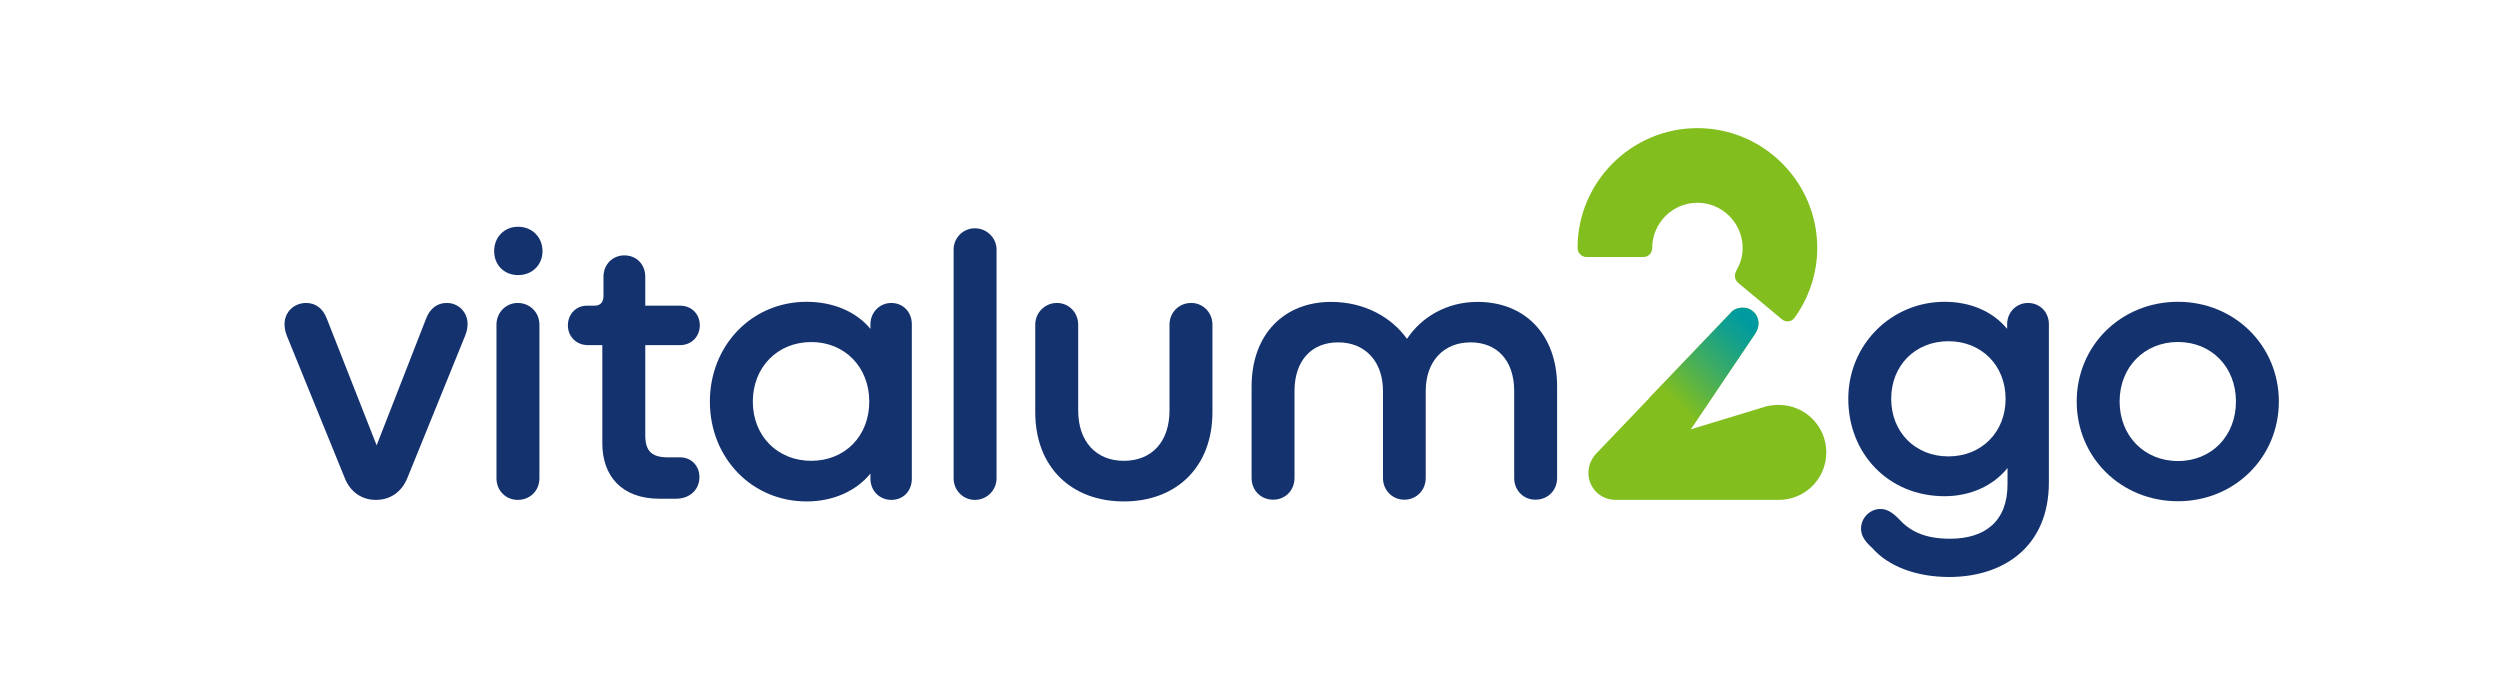 <?xml version="1.0" encoding="utf-8"?>
<!-- Generator: Adobe Illustrator 27.3.0, SVG Export Plug-In . SVG Version: 6.00 Build 0)  -->
<svg version="1.1" id="Ebene_1" xmlns="http://www.w3.org/2000/svg" xmlns:xlink="http://www.w3.org/1999/xlink" x="0px" y="0px"
	 viewBox="0 0 8166.85 2217.71" style="enable-background:new 0 0 8166.85 2217.71;" xml:space="preserve">
<style type="text/css">
	.st0{fill:#14326E;}
	.st1{fill:#82BE1E;}
	
		.st2{clip-path:url(#SVGID_00000050657282617780290630000011145616146646423946_);fill:url(#SVGID_00000143588198850509770820000011084207794983998383_);}
</style>
<g>
	<path class="st0" d="M6116.17,1790.18c-23.99-21.46-36.62-40.4-36.62-63.13c0-36.62,30.3-64.39,63.13-64.39
		c22.73,0,40.4,12.63,59.34,31.56c34.09,37.88,80.81,65.66,167.93,65.66c114.9,0,188.13-56.82,188.13-178.03v-53.03
		c-46.72,58.08-121.21,92.17-205.8,92.17c-183.08,0-314.39-138.89-314.39-318.17c0-178.03,141.41-316.91,314.39-316.91
		c83.33,0,156.56,30.3,204.54,88.38v-15.15c0-39.14,30.3-69.44,68.18-69.44c39.14,0,68.18,30.3,68.18,69.44v516.4
		c0,213.38-151.51,309.34-325.75,309.34C6261.37,1884.87,6169.2,1850.78,6116.17,1790.18z M6551.76,1302.82
		c0-108.58-78.28-188.13-186.86-188.13c-108.58,0-186.86,79.54-186.86,188.13c0,108.58,78.28,188.13,186.86,188.13
		C6473.48,1490.94,6551.76,1411.4,6551.76,1302.82z"/>
	<path class="st0" d="M6784.07,1311.65c0-183.08,145.2-325.75,330.8-325.75c184.34,0,329.54,142.67,329.54,325.75
		s-145.2,325.75-329.54,325.75C6929.27,1637.41,6784.07,1494.73,6784.07,1311.65z M7304.26,1311.65
		c0-112.37-79.54-194.44-189.39-194.44s-190.65,82.07-190.65,194.44c0,112.37,80.81,194.44,190.65,194.44
		S7304.26,1424.03,7304.26,1311.65z"/>
</g>
<g>
	<path class="st0" d="M1227.86,1633.02c46.76,0,84.68-25.28,103.64-73.31l188.32-463.85c6.32-16.43,7.58-26.54,7.58-37.92
		c0-36.65-27.81-68.25-68.25-68.25c-30.33,0-54.35,17.69-66.99,50.56l-161.78,414.56l-163.04-414.56
		c-12.64-32.86-36.65-50.56-66.99-50.56c-41.71,0-70.78,31.6-70.78,68.25c0,11.38,1.26,22.75,7.58,39.18l188.32,462.58
		C1143.18,1606.47,1181.1,1633.02,1227.86,1633.02"/>
	<path class="st0" d="M1692.62,898.7c45.5,0,79.62-32.86,79.62-78.36c0-45.5-34.12-79.62-79.62-79.62s-78.36,34.13-78.36,79.62
		C1614.26,865.83,1647.12,898.7,1692.62,898.7"/>
	<path class="st0" d="M1691.35,1633.02c40.44,0,70.78-30.33,70.78-70.78v-501.76c0-39.18-30.33-70.78-70.78-70.78
		c-39.18,0-69.51,31.6-69.51,70.78v501.76C1621.84,1602.68,1652.17,1633.02,1691.35,1633.02"/>
	<path class="st0" d="M2207.76,1629.22c46.76,0,77.1-30.33,77.1-70.78c0-36.65-26.54-64.46-63.19-64.46h-40.44
		c-53.08,0-73.31-21.49-73.31-72.04v-294.49h113.75c36.65,0,64.46-27.81,64.46-64.46c0-37.92-27.81-64.46-64.46-64.46h-113.75
		v-94.79c0-39.18-27.81-69.51-68.25-69.51c-39.18,0-68.25,30.33-68.25,69.51v63.19c0,20.22-10.11,31.6-29.07,31.6h-25.28
		c-34.12,0-61.93,26.54-61.93,64.46c0,36.65,27.81,64.46,65.72,64.46h46.76v321.03c0,104.9,61.93,180.74,187.06,180.74H2207.76z"/>
	<path class="st0" d="M2839.69,1311.99c0,112.49-79.62,193.38-189.58,193.38c-109.96,0-190.85-80.89-190.85-193.38
		s80.89-194.64,190.85-194.64C2760.06,1117.35,2839.69,1199.5,2839.69,1311.99 M2978.72,1563.5v-504.29
		c0-39.18-27.81-69.51-66.99-69.51c-37.92,0-68.25,30.33-68.25,69.51v15.17c-46.76-56.87-122.6-88.47-208.54-88.47
		c-179.47,0-315.97,142.82-315.97,326.08s136.5,326.08,315.97,326.08c87.21,0,161.78-34.12,208.54-91v16.43
		c0,40.44,30.33,69.51,68.25,69.51C2950.91,1633.02,2978.72,1603.95,2978.72,1563.5"/>
	<path class="st0" d="M3184.71,1633.02c39.18,0,70.78-31.6,70.78-70.78V815.28c0-37.92-31.6-69.51-70.78-69.51
		c-39.18,0-69.51,31.6-69.51,69.51v746.96C3115.2,1601.42,3145.53,1633.02,3184.71,1633.02"/>
	<path class="st0" d="M3671.3,1638.07c169.36,0,289.43-109.96,289.43-291.96v-285.64c0-39.18-30.33-70.78-69.51-70.78
		c-40.44,0-70.78,31.6-70.78,70.78v280.58c0,102.38-58.14,164.31-149.14,164.31c-89.74,0-149.14-61.93-149.14-164.31v-280.58
		c0-39.18-30.33-70.78-69.51-70.78c-39.18,0-70.78,31.6-70.78,70.78v285.64C3381.86,1528.11,3501.93,1638.07,3671.3,1638.07"/>
	<path class="st0" d="M4596.23,1106.99c45.78-69.25,127.62-120.75,230.64-120.75c153.95,0,259.82,105.88,259.82,276.42v298.74
		c0,40.63-30.33,70.96-70.96,70.96c-38.92,0-69.25-30.33-69.25-70.96v-283.86c0-99.58-55.51-159.1-142.5-159.1
		c-88.13,0-146.51,61.81-146.51,159.1v283.86c0,40.63-30.9,70.96-69.82,70.96c-38.92,0-69.82-30.33-69.82-70.96v-283.86
		c0-97.29-58.37-159.1-146.51-159.1c-86.99,0-142.5,59.52-142.5,159.1v283.86c0,40.63-30.33,70.96-69.82,70.96
		c-40.06,0-70.39-30.33-70.39-70.96v-298.74c0-170.54,105.88-276.42,259.82-276.42C4458.88,986.23,4547.01,1037.74,4596.23,1106.99z
		"/>
</g>
<path class="st1" d="M5672.08,883.97c13.3-22.16,20.68-47.28,20.68-73.87c0-81.26-66.48-147.74-147.74-147.74
	s-147.74,66.48-147.74,147.74c0,17.73-13.3,29.55-29.55,29.55h-184.67c-16.25,0-29.55-13.3-29.55-29.55
	c0-215.7,175.81-391.51,391.51-391.51s391.51,175.81,391.51,391.51c0,84.21-28.07,163.99-73.87,227.52
	c-10.34,14.77-29.55,16.25-42.84,4.43l-141.83-118.19C5666.17,913.52,5664.69,898.74,5672.08,883.97z"/>
<g>
	<defs>
		<path id="SVGID_1_" d="M5211.13,1485.27l443.22-463.9c8.86-10.34,22.16-16.25,38.41-16.25c29.55,0,51.71,22.16,51.71,51.71
			c0,11.82-4.43,23.64-10.34,32.5l-211.27,313.21l248.2-75.35c13.3-2.95,26.59-4.43,39.89-4.43c85.69,0,155.13,69.44,155.13,155.13
			s-69.44,155.13-155.13,155.13h-533.34c-48.75,0-88.64-38.41-88.64-88.64C5188.97,1522.2,5197.83,1501.52,5211.13,1485.27z"/>
	</defs>
	<use xlink:href="#SVGID_1_"  style="overflow:visible;fill:#82BE1E;"/>
	<clipPath id="SVGID_00000000184341684753689770000011925928881341914773_">
		<use xlink:href="#SVGID_1_"  style="overflow:visible;"/>
	</clipPath>
	
		<linearGradient id="SVGID_00000071524838480193722030000010332673219647031197_" gradientUnits="userSpaceOnUse" x1="5457.909" y1="1326.123" x2="5728.617" y2="1045.127">
		<stop  offset="0.05" style="stop-color:#82BE1E"/>
		<stop  offset="0.446" style="stop-color:#42AD5E"/>
		<stop  offset="0.783" style="stop-color:#12A08E"/>
		<stop  offset="0.95" style="stop-color:#009BA0"/>
	</linearGradient>
	
		<polygon style="clip-path:url(#SVGID_00000000184341684753689770000011925928881341914773_);fill:url(#SVGID_00000071524838480193722030000010332673219647031197_);" points="
		5660.5,970.09 5792.18,1059.93 5527.92,1399.2 5379.41,1295.58 	"/>
</g>
</svg>
